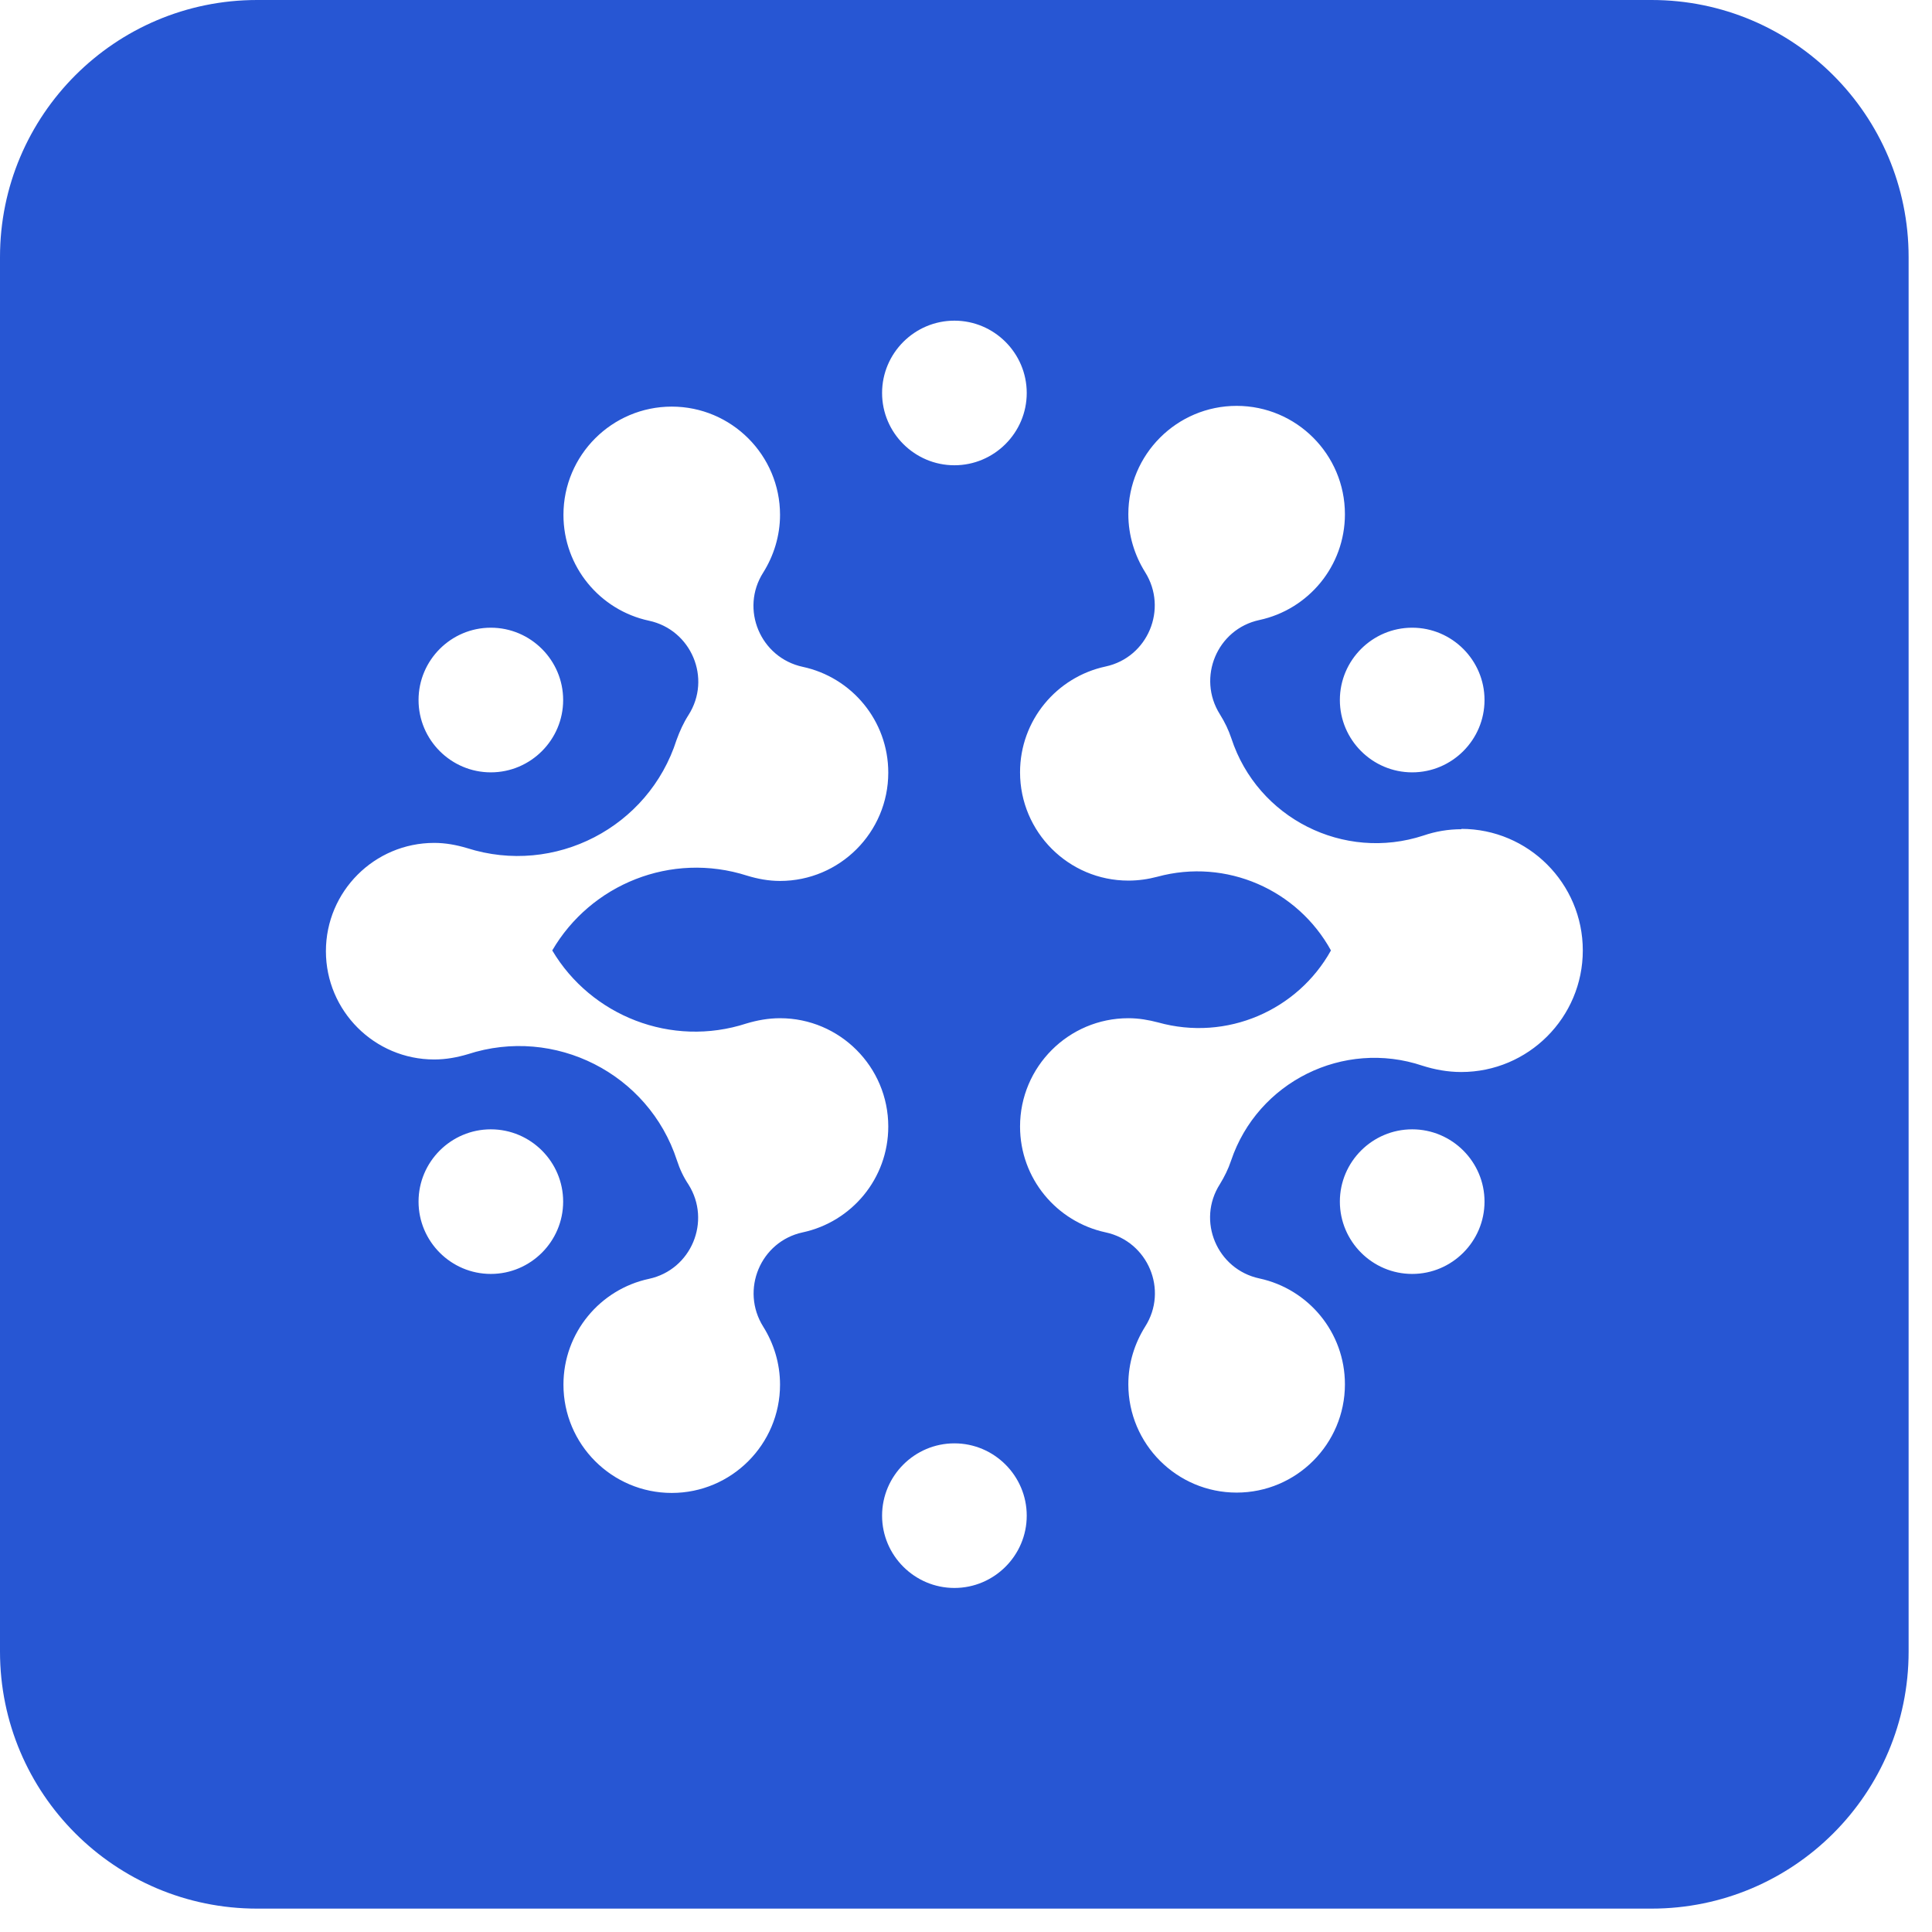 <svg width="39" height="39" viewBox="0 0 39 39" fill="none" xmlns="http://www.w3.org/2000/svg">
<path fill-rule="evenodd" clip-rule="evenodd" d="M33.339 0H5.19C2.324 0 0 2.324 0 5.19V33.339C0 36.205 2.324 38.528 5.19 38.528H33.339C36.205 38.528 38.528 36.205 38.528 33.339V5.19C38.528 2.324 36.205 0 33.339 0ZM9.908 15.591C10.712 15.591 11.368 14.935 11.368 14.131C11.368 13.327 10.712 12.671 9.908 12.671C9.104 12.671 8.449 13.327 8.449 14.131C8.449 14.935 9.104 15.591 9.908 15.591ZM8.449 24.256C8.449 23.452 9.104 22.797 9.908 22.797C10.712 22.797 11.368 23.452 11.368 24.256C11.368 25.06 10.712 25.716 9.908 25.716C9.104 25.716 8.449 25.06 8.449 24.256ZM29.504 16.739C29.236 16.739 28.982 16.782 28.736 16.866C27.128 17.395 25.386 16.521 24.857 14.906C24.801 14.737 24.723 14.575 24.625 14.419C24.159 13.679 24.568 12.699 25.422 12.516C26.409 12.304 27.149 11.43 27.149 10.379C27.149 9.173 26.169 8.193 24.963 8.193C23.757 8.193 22.777 9.173 22.777 10.379C22.777 10.809 22.904 11.211 23.116 11.55C23.581 12.29 23.172 13.27 22.319 13.454C21.332 13.665 20.591 14.539 20.591 15.59C20.591 16.796 21.572 17.776 22.777 17.776C22.982 17.776 23.172 17.748 23.363 17.698C24.759 17.318 26.197 17.966 26.867 19.186C26.197 20.392 24.766 21.027 23.377 20.639C23.186 20.589 22.989 20.554 22.777 20.554C21.572 20.554 20.591 21.534 20.591 22.74C20.591 23.791 21.332 24.665 22.319 24.877C23.172 25.06 23.588 26.04 23.116 26.78C22.904 27.119 22.777 27.514 22.777 27.944C22.777 29.15 23.757 30.13 24.963 30.13C26.169 30.13 27.149 29.15 27.149 27.944C27.149 26.893 26.409 26.019 25.422 25.807C24.568 25.624 24.152 24.644 24.625 23.904C24.716 23.755 24.794 23.6 24.85 23.431C25.386 21.837 27.121 20.977 28.715 21.513C28.961 21.591 29.222 21.64 29.497 21.64C30.851 21.64 31.951 20.54 31.951 19.186C31.951 17.832 30.851 16.732 29.497 16.732L29.504 16.739ZM15.746 20.554C16.951 20.554 17.931 21.535 17.931 22.74C17.931 23.791 17.191 24.665 16.204 24.877C15.351 25.06 14.942 26.04 15.407 26.781C15.619 27.119 15.746 27.521 15.746 27.951C15.746 29.157 14.765 30.137 13.56 30.137C12.354 30.137 11.374 29.157 11.374 27.951C11.374 26.901 12.114 26.026 13.101 25.815C13.954 25.631 14.364 24.651 13.898 23.911C13.799 23.763 13.722 23.601 13.665 23.424C13.094 21.669 11.197 20.709 9.442 21.281C9.23 21.344 9.005 21.387 8.765 21.387C7.559 21.387 6.579 20.406 6.579 19.201C6.579 17.995 7.559 17.015 8.765 17.015C8.997 17.015 9.216 17.057 9.428 17.12C11.197 17.684 13.094 16.704 13.658 14.934C13.722 14.758 13.799 14.589 13.898 14.434C14.371 13.694 13.954 12.713 13.101 12.53C12.114 12.319 11.374 11.444 11.374 10.393C11.374 9.188 12.354 8.208 13.56 8.208C14.765 8.208 15.746 9.188 15.746 10.393C15.746 10.816 15.619 11.219 15.407 11.557C14.935 12.297 15.351 13.277 16.204 13.461C17.191 13.672 17.931 14.547 17.931 15.597C17.931 16.803 16.951 17.783 15.746 17.783C15.513 17.783 15.294 17.741 15.083 17.677C13.546 17.184 11.924 17.854 11.148 19.186C11.931 20.505 13.553 21.154 15.069 20.66C15.28 20.597 15.506 20.554 15.746 20.554ZM28.507 22.797C27.703 22.797 27.047 23.452 27.047 24.256C27.047 25.06 27.703 25.716 28.507 25.716C29.311 25.716 29.967 25.06 29.967 24.256C29.967 23.452 29.311 22.797 28.507 22.797ZM29.967 14.131C29.967 14.935 29.311 15.591 28.507 15.591C27.703 15.591 27.047 14.935 27.047 14.131C27.047 13.327 27.703 12.671 28.507 12.671C29.311 12.671 29.967 13.327 29.967 14.131ZM19.266 9.392C20.07 9.392 20.726 8.736 20.726 7.933C20.726 7.129 20.07 6.473 19.266 6.473C18.462 6.473 17.806 7.129 17.806 7.933C17.806 8.736 18.462 9.392 19.266 9.392ZM17.806 30.596C17.806 29.792 18.462 29.136 19.266 29.136C20.07 29.136 20.726 29.792 20.726 30.596C20.726 31.399 20.07 32.055 19.266 32.055C18.462 32.055 17.806 31.399 17.806 30.596Z" fill="#2756D3"/>
</svg>
